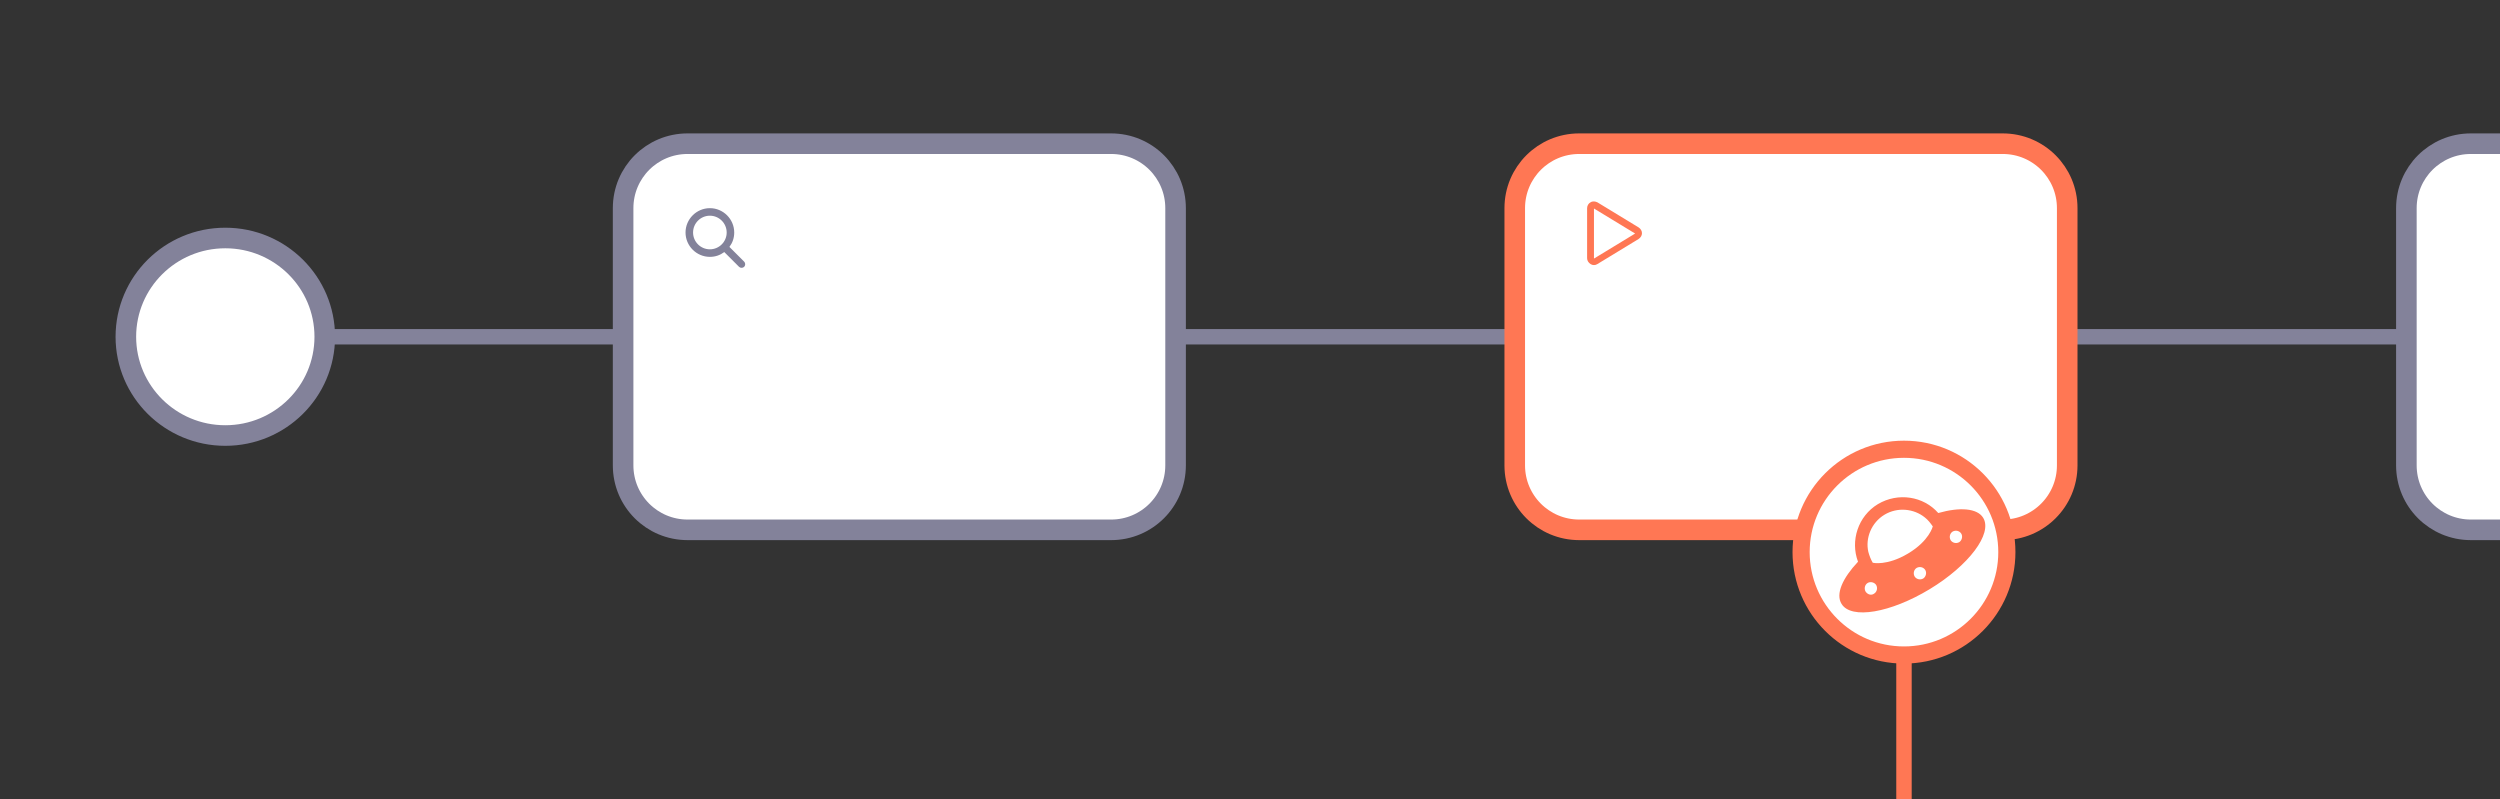 <?xml version="1.0" encoding="utf-8"?>
<!-- Generator: Adobe Illustrator 25.3.1, SVG Export Plug-In . SVG Version: 6.00 Build 0)  -->
<svg version="1.1" id="图层_1" xmlns="http://www.w3.org/2000/svg" xmlns:xlink="http://www.w3.org/1999/xlink" x="0px" y="0px"
	 width="729px" height="233px" viewBox="0 0 729 233" style="enable-background:new 0 0 729 233;" xml:space="preserve">
<rect x="0" y="0" width="729" height="233" fill="#333333" stroke="none"/>
<style type="text/css">
	.st0{fill-rule:evenodd;clip-rule:evenodd;fill:#FFFFFF;}
	.st1{fill:none;stroke:#83829A;stroke-width:6;stroke-linejoin:round;stroke-miterlimit:10;}
	.st2{fill:none;stroke:#83829A;stroke-width:4.5;stroke-linejoin:round;stroke-miterlimit:10;}
	.st3{fill:none;stroke:#FF7754;stroke-width:6;stroke-linejoin:round;stroke-miterlimit:10;}
	.st4{fill:#FFFFFF;stroke:#FF7754;stroke-width:5;}
	.st5{fill:#FF7754;}
	.st6{fill:none;stroke:#FF7754;stroke-width:4.5;stroke-linejoin:round;stroke-miterlimit:10;}
	.st7{fill:#83829A;}
</style>
<ellipse class="st0" cx="65.7" cy="98.2" rx="29" ry="28.8"/>
<ellipse class="st1" cx="65.7" cy="98.2" rx="29" ry="28.8"/>
<path class="st0" d="M181.7,60.7c0-10.4,8.4-18.8,18.8-18.8H324c10.4,0,18.8,8.4,18.8,18.8v75c0,10.4-8.4,18.8-18.8,18.8H200.5
	c-10.4,0-18.8-8.4-18.8-18.8V60.7z"/>
<path class="st1" d="M181.7,60.7c0-10.4,8.4-18.8,18.8-18.8H324c10.4,0,18.8,8.4,18.8,18.8v75c0,10.4-8.4,18.8-18.8,18.8H200.5
	c-10.4,0-18.8-8.4-18.8-18.8V60.7z"/>
<line class="st2" x1="95" y1="98.2" x2="181.8" y2="98.2"/>
<line class="st2" x1="441.7" y1="98.2" x2="343" y2="98.2"/>
<path class="st0" d="M701.7,60.7c0-10.4,8.4-18.8,18.8-18.8H844c10.4,0,18.8,8.4,18.8,18.8v75c0,10.4-8.4,18.8-18.8,18.8H720.5
	c-10.4,0-18.8-8.4-18.8-18.8V60.7L701.7,60.7z"/>
<path class="st1" d="M701.7,60.7c0-10.4,8.4-18.8,18.8-18.8H844c10.4,0,18.8,8.4,18.8,18.8v75c0,10.4-8.4,18.8-18.8,18.8H720.5
	c-10.4,0-18.8-8.4-18.8-18.8V60.7L701.7,60.7z"/>
<line class="st2" x1="701.2" y1="98.2" x2="602.5" y2="98.2"/>
<path class="st0" d="M441.7,60.7c0-10.4,8.4-18.8,18.8-18.8H584c10.4,0,18.8,8.4,18.8,18.8v75c0,10.4-8.4,18.8-18.8,18.8H460.5
	c-10.4,0-18.8-8.4-18.8-18.8V60.7L441.7,60.7z"/>
<path class="st3" d="M441.7,60.7c0-10.4,8.4-18.8,18.8-18.8H584c10.4,0,18.8,8.4,18.8,18.8v75c0,10.4-8.4,18.8-18.8,18.8H460.5
	c-10.4,0-18.8-8.4-18.8-18.8V60.7L441.7,60.7z"/>
<circle class="st4" cx="555.2" cy="161" r="30"/>
<path class="st5" d="M549.5,150.1c3.8-2.3,8.6-1.8,11.8,0.8c0.9,0.7,1.6,1.6,2.3,2.6c0,0-1,4.2-7.2,7.9s-10.3,2.7-10.3,2.7
	c-0.6-1-1-2.1-1.3-3.2C543.9,156.9,545.7,152.4,549.5,150.1z M547.6,147c-5.8,3.5-8.1,10.7-5.8,16.8c-4.5,4.8-6.6,9.4-4.8,12.3
	c2.8,4.6,14.3,2.6,25.7-4.3s18.4-16.2,15.6-20.8c-1.7-2.8-6.8-3.2-13.1-1.4C560.9,144.7,553.5,143.5,547.6,147z M558.9,165.6
	c0.9-0.5,2-0.2,2.5,0.6s0.2,2-0.6,2.5c-0.9,0.5-2,0.2-2.5-0.6C557.8,167.2,558.1,166.1,558.9,165.6z M544,172.5
	c-0.5-0.9-0.2-2,0.6-2.5s2-0.2,2.5,0.6c0.5,0.9,0.2,2-0.6,2.5C545.7,173.7,544.6,173.4,544,172.5z M569.4,155c0.9-0.5,2-0.2,2.5,0.6
	s0.2,2-0.6,2.5c-0.9,0.5-2,0.2-2.5-0.6C568.3,156.6,568.6,155.5,569.4,155z"/>
<line class="st6" x1="555.2" y1="317" x2="555.2" y2="191"/>
<path class="st7" d="M214.1,67.8c0,1.6-0.5,3-1.4,4.2l4.3,4.3c0.4,0.4,0.4,1.1,0,1.5c-0.4,0.4-1.1,0.4-1.5,0l-4.3-4.3
	c-1.2,0.9-2.6,1.4-4.2,1.4c-3.9,0-7.1-3.2-7.1-7.1s3.2-7.1,7.1-7.1S214.1,63.9,214.1,67.8z M207,72.7c2.7,0,4.9-2.2,4.9-4.9
	s-2.2-4.9-4.9-4.9s-4.9,2.2-4.9,4.9S204.3,72.7,207,72.7z"/>
<path class="st5" d="M464.8,75.4l12-7.3l-12-7.3V75.4z M463.8,59c0.6-0.4,1.4-0.3,2,0l12,7.3c0.6,0.4,1,1,1,1.7c0,0.7-0.4,1.3-1,1.7
	l-12,7.3c-0.6,0.4-1.4,0.4-2,0c-0.6-0.4-1-1-1-1.7V60.7C462.8,60,463.2,59.3,463.8,59z"/>
</svg>
